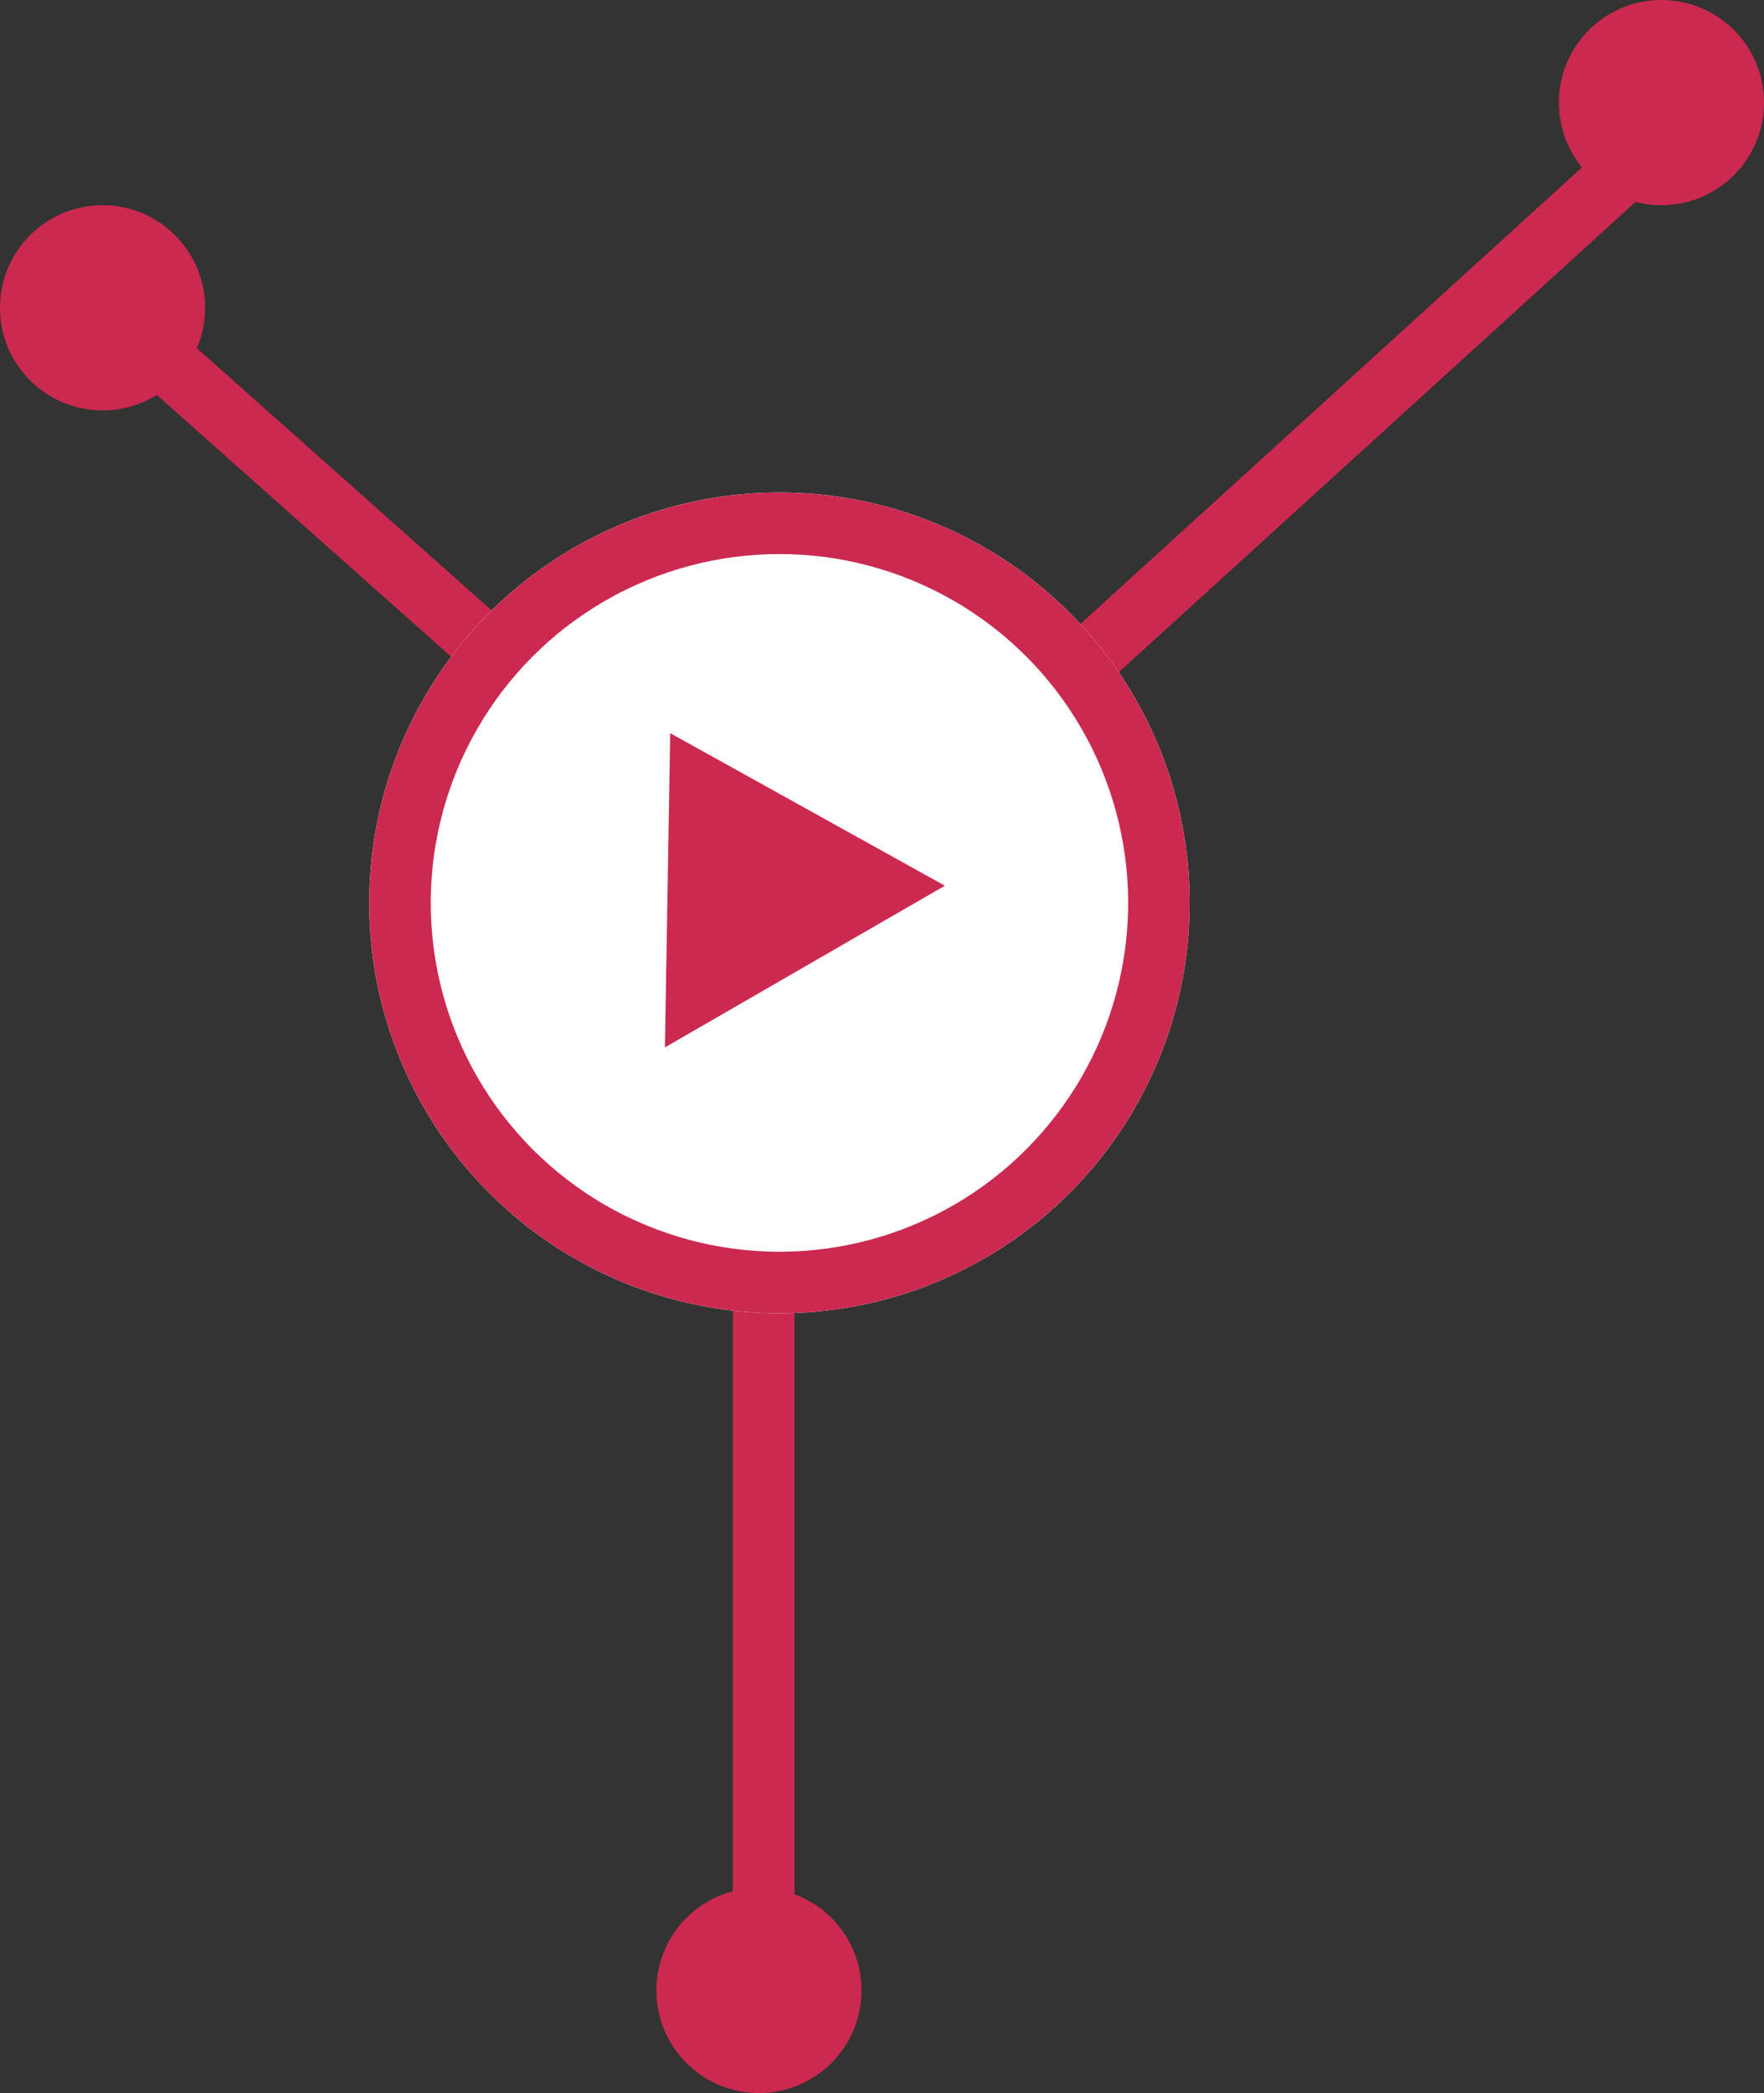 <svg xmlns="http://www.w3.org/2000/svg" width="43" height="51" viewBox="0 0 43 51"><rect x="0" y="0" width="43" height="51" fill="#333333" stroke="none"/><g id="Grupo_434" data-name="Grupo 434" transform="translate(-491 -1824)"><circle id="Elipse_43" data-name="Elipse 43" cx="2.5" cy="2.5" r="2.5" transform="translate(491 1829)" fill="#cc2950"></circle><g id="Grupo_433" data-name="Grupo 433"><path id="Trazado_401" data-name="Trazado 401" d="M-435.385,11267.5v-26.725l-16.191-14.4" transform="translate(945 -9395)" fill="none" stroke="#cc2950" stroke-width="1.5"></path><path id="Trazado_402" data-name="Trazado 402" d="M-435.385,11242.626l22.931-20.862" transform="translate(945 -9395.385)" fill="none" stroke="#cc2950" stroke-width="1.5"></path><circle id="Elipse_44" data-name="Elipse 44" cx="2.5" cy="2.5" r="2.5" transform="translate(507 1870)" fill="#cc2950"></circle><circle id="Elipse_45" data-name="Elipse 45" cx="2.5" cy="2.5" r="2.5" transform="translate(529 1824)" fill="#cc2950"></circle><g id="Elipse_46" data-name="Elipse 46" transform="translate(500 1836)" fill="#fff" stroke="#cc2950" stroke-width="1.5"><circle cx="10" cy="10" r="10" stroke="none"></circle><circle cx="10" cy="10" r="9.25" fill="none"></circle></g><g id="Pol&#xED;gono_21" data-name="Pol&#xED;gono 21" transform="translate(503.925 1843.834) rotate(-30)" fill="#cc2950"><path d="M 6.555 5.817 L 1.325 5.817 L 3.94 1.458 L 6.555 5.817 Z" stroke="none"></path><path d="M 3.94 2.915 L 2.649 5.067 L 5.231 5.067 L 3.94 2.915 M 3.94 3.814697265625e-06 L 7.88 6.567 L -1.9073486328125e-06 6.567 L 3.94 3.814697265625e-06 Z" stroke="none" fill="#cc2950"></path></g></g></g></svg>